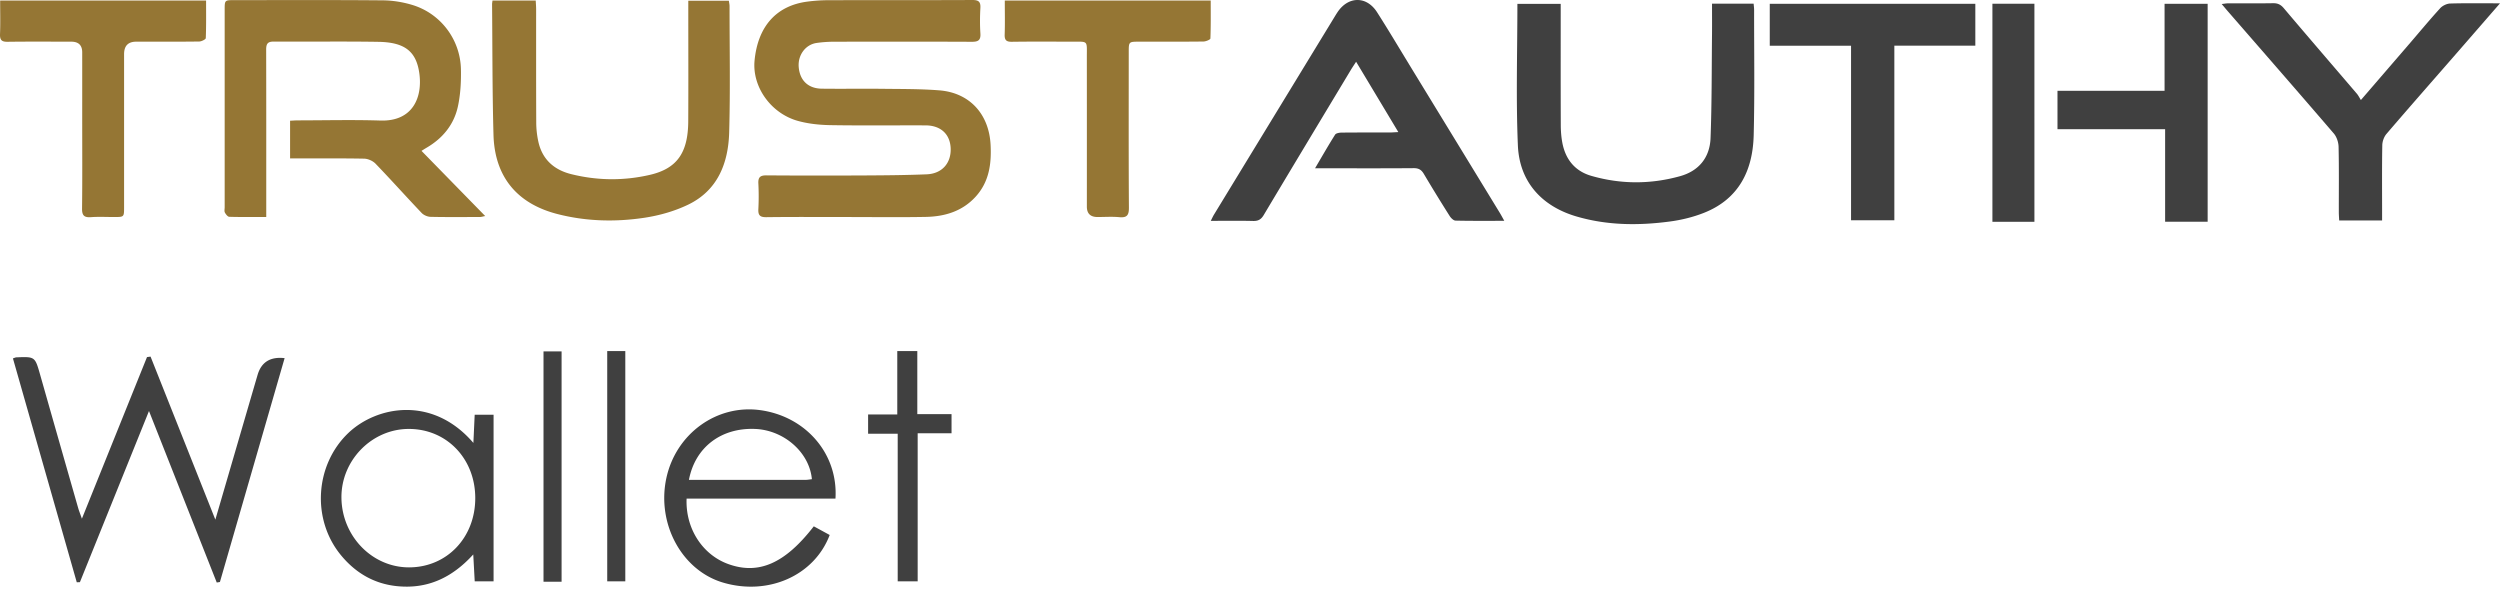 <svg width="580" height="137" fill="none" xmlns="http://www.w3.org/2000/svg"><path d="M59.761 86.97c-1.304 4.456-2.604 8.913-3.904 13.371l-5.896 20.216A551455.9 551455.9 0 0 1 34.93 82.732l-.826.113L19 120.337c-.419-1.194-.673-1.808-.855-2.445a17987.194 17987.194 0 0 1-8.826-30.931c-1.199-4.222-1.18-4.229-5.52-4.056-.22.01-.436.13-.798.246l14.809 51.941.73-.03c5.253-13.013 10.505-26.03 16.024-39.707 5.432 13.747 10.578 26.77 15.722 39.793l.736-.124c4.998-17.296 9.998-34.59 15.009-51.934-3.31-.38-5.398.912-6.267 3.875l-.002.005Zm116.66 8.191c-10.128-1.421-19.644 5.477-21.84 15.828-2.242 10.574 3.631 21.354 13.17 24.172 10.47 3.093 21.156-1.603 24.739-11.043l-3.689-2.011c-6.667 8.617-12.778 11.305-19.834 8.756-5.989-2.164-9.955-8.234-9.676-15.182h34.539c.65-10.369-6.84-19.04-17.406-20.522l-.003.002Zm10.475 16.168c-8.959.009-17.92.007-27.065.007 1.437-7.621 7.551-12.171 15.421-11.818 6.684.302 12.546 5.472 13.106 11.653-.486.054-.974.158-1.462.158Zm25.92-15.254V81.44h-4.647v14.721h-6.768v4.47h6.867v34.237h4.633v-34.343h7.857v-4.451h-7.942Zm-86.721 38.889h4.193V81.529h-4.193v53.435Zm-16.268-32.205c-9.539-11.106-22.49-8.497-28.984-2.33-7.73 7.344-8.621 19.984-1.77 28.342 3.367 4.105 7.66 6.647 12.951 7.207 6.95.735 12.733-1.797 17.771-7.346l.34 6.242h4.374V96.219h-4.383l-.302 6.54h.003ZM94.921 131.63c-8.527.023-15.56-7.166-15.704-16.05-.142-8.711 7.006-16.064 15.618-16.066 8.786-.005 15.41 6.873 15.426 16.019.018 9.163-6.568 16.075-15.34 16.097Zm45.956 3.246h4.193V81.441h-4.193v53.435Z" fill="#404040"/><g clip-path="url(#a)"><path d="M.034.119c0 2.693.072 5.239-.03 7.777C-.05 9.263.372 9.713 1.75 9.695c4.926-.068 9.855-.028 14.783-.025 1.688.001 2.534.823 2.54 2.466.004 5.111 0 10.221 0 15.332 0 6.97.047 13.94-.036 20.908-.019 1.628.497 2.119 2.072 2.005 1.788-.13 3.593-.03 5.39-.031 2.28 0 2.287-.002 2.288-2.243.002-11.848 0-23.696 0-35.542 0-1.928.936-2.893 2.809-2.895 4.869-.001 9.74.025 14.609-.038.538-.007 1.524-.492 1.536-.785.117-2.878.071-5.762.071-8.727H.034Zm169.058.05h-9.409V2.37c0 8.596.037 17.19-.012 25.786-.043 7.281-2.591 10.952-8.913 12.414-6.05 1.399-12.171 1.34-18.221-.165-4.034-1.004-6.775-3.455-7.662-7.642a21.283 21.283 0 0 1-.468-4.306c-.042-8.77-.019-17.54-.025-26.309 0-.669-.06-1.338-.094-2.032h-10.026c-.052.435-.104.661-.101.888.094 10.097.05 20.2.329 30.292.268 9.67 5.431 15.932 14.78 18.347 6.64 1.715 13.421 1.893 20.147.89 3.49-.52 7.048-1.52 10.22-3.047 6.877-3.31 9.329-9.635 9.532-16.764.279-9.748.088-19.511.088-29.268 0-.44-.108-.879-.162-1.288l-.003.004ZM98.999 34.254c3.737-2.187 6.327-5.366 7.237-9.572.604-2.791.758-5.737.7-8.604-.142-6.92-4.705-12.943-11.292-14.936-2.182-.66-4.53-1.04-6.806-1.062C77.36-.026 65.88.03 54.403.03c-2.273 0-2.279.001-2.279 2.25v45.823c0 .407-.121.882.046 1.202.218.411.661.983 1.023.993 2.769.081 5.542.044 8.577.044V47.82c0-12.081.012-24.16-.019-36.24-.003-1.246.22-1.938 1.685-1.93 8.115.046 16.233-.075 24.348.057 6.07.097 8.776 2.171 9.497 7.271.78 5.526-1.45 11.228-9.022 10.988-6.37-.204-12.754-.045-19.13-.039-.614 0-1.227.053-1.83.08v8.75c5.823 0 11.499-.053 17.17.052.906.017 2.028.514 2.658 1.168 3.622 3.757 7.1 7.653 10.699 11.433.485.51 1.367.882 2.076.898 3.823.086 7.651.044 11.478.033.292 0 .585-.105 1.187-.22-5.049-5.165-9.888-10.114-14.778-15.118.348-.216.774-.493 1.213-.75H99ZM280.884.123h-47.772c0 2.766.064 5.318-.027 7.866-.046 1.292.353 1.723 1.662 1.704 4.579-.065 9.159-.038 13.738-.02 4.072.017 3.658-.442 3.662 3.6.013 11.558.005 23.114.005 34.67 0 1.604.825 2.405 2.474 2.405 1.682 0 3.374-.122 5.04.034 1.76.165 2.252-.416 2.241-2.195-.077-12.02-.042-24.042-.039-36.065 0-2.443.008-2.45 2.378-2.453 4.986-.007 9.971.021 14.957-.036.563-.006 1.6-.44 1.61-.708.117-2.929.074-5.862.074-8.805l-.003.003Zm-62.965 20.838c-4.319-.342-8.671-.305-13.01-.356-4.753-.056-9.509.03-14.262-.032-3.172-.042-5.097-1.928-5.347-5.034-.221-2.755 1.567-5.204 4.164-5.574a28.768 28.768 0 0 1 3.973-.284c10.668-.022 21.335-.036 32.003.015 1.461.008 2.119-.324 2.013-1.928-.13-1.966-.113-3.95-.004-5.92.082-1.464-.438-1.854-1.872-1.848-11.132.055-22.263.017-33.395.045a39.01 39.01 0 0 0-4.835.325c-7.227.922-11.538 5.756-12.291 13.705-.571 6.032 3.756 12.23 10.066 13.978 2.416.67 5.004.937 7.522.98 7.361.125 14.726.028 22.088.055 3.523.012 5.699 2.043 5.824 5.33.129 3.427-2.01 5.877-5.547 6.024-4.684.193-9.376.236-14.065.26-7.71.04-15.422.044-23.132-.016-1.446-.011-1.946.447-1.872 1.889a57.91 57.91 0 0 1 0 5.922c-.073 1.415.345 1.908 1.834 1.888 6.202-.08 12.406-.034 18.61-.034 6.146 0 12.293.09 18.436-.03 4.407-.087 8.477-1.315 11.561-4.725 3.1-3.427 3.668-7.594 3.435-12.022-.372-7.104-4.855-12.054-11.897-12.611v-.002Z" fill="#957634"/><path d="M406.953 2.272c0-.447-.068-.893-.111-1.418h-9.653c0 2.516.02 4.834-.003 7.152-.085 8.008-.037 16.021-.338 24.02-.169 4.494-2.684 7.626-7.086 8.85-6.839 1.9-13.731 1.895-20.557-.072-3.804-1.095-6.001-3.809-6.739-7.66-.26-1.357-.36-2.765-.366-4.15-.033-8.71-.017-17.42-.017-26.13V.899h-10.048c0 11.038-.349 21.956.113 32.84.358 8.449 5.531 14.128 13.652 16.497 7.131 2.08 14.407 2.12 21.686 1.144 2.668-.358 5.368-1.023 7.867-2.016 8.069-3.208 11.296-9.812 11.503-18.003.245-9.69.088-19.391.098-29.09h-.001ZM326.845 14.82c-2.449-4.005-4.845-8.046-7.376-11.998-2.404-3.752-6.594-3.744-9.108-.081-.23.334-.441.68-.653 1.027-9.357 15.34-18.713 30.68-28.064 46.022-.248.409-.441.851-.746 1.447 3.45 0 6.636-.053 9.817.027 1.176.03 1.849-.337 2.464-1.368 6.711-11.25 13.474-22.466 20.227-33.691.344-.57.721-1.12 1.212-1.882a99246.36 99246.36 0 0 0 9.794 16.32c-.918.044-1.474.093-2.031.095-3.71.008-7.418-.014-11.127.025-.519.006-1.294.132-1.512.48-1.566 2.476-3.02 5.027-4.652 7.797h2.188c6.897 0 13.792.028 20.688-.028 1.138-.009 1.788.358 2.357 1.322a396.244 396.244 0 0 0 6.001 9.781c.297.472.893 1.057 1.363 1.068 3.688.087 7.377.049 11.309.049-.427-.759-.712-1.306-1.032-1.832-7.039-11.527-14.079-23.053-21.122-34.577l.003-.003Zm83.74-4.204h18.857v40.48h10.046V10.594h18.788V.878h-47.691v9.738Zm51.655 40.837h9.744V.87h-9.744v50.583-.002Zm39.939-30.387h-24.844v8.905h24.972v21.47h9.867V.883h-9.995v20.184ZM568.436.817c-.79.025-1.768.497-2.306 1.086-2.387 2.61-4.642 5.34-6.95 8.02-3.702 4.299-7.41 8.594-11.453 13.282-.374-.595-.602-1.076-.935-1.466-5.651-6.614-11.336-13.2-16.955-19.842-.715-.845-1.419-1.172-2.5-1.152-3.477.062-6.955.018-10.432.03-.422 0-.844.089-1.472.16.571.675.975 1.164 1.39 1.642 8.22 9.453 16.461 18.887 24.621 28.392.671.782 1.084 2.036 1.107 3.082.113 5.05.048 10.102.054 15.154 0 .62.052 1.24.085 1.936h9.957v-1.96c0-5.168-.047-10.337.044-15.503.016-.886.397-1.942.97-2.61 5.091-5.949 10.265-11.825 15.408-17.726 3.54-4.06 7.071-8.13 10.932-12.572-4.18 0-7.875-.064-11.565.05V.818Z" fill="#404040"/></g><defs><clipPath id="a"><path fill="#fff" d="M0 0h580v52H0z"/></clipPath></defs></svg>